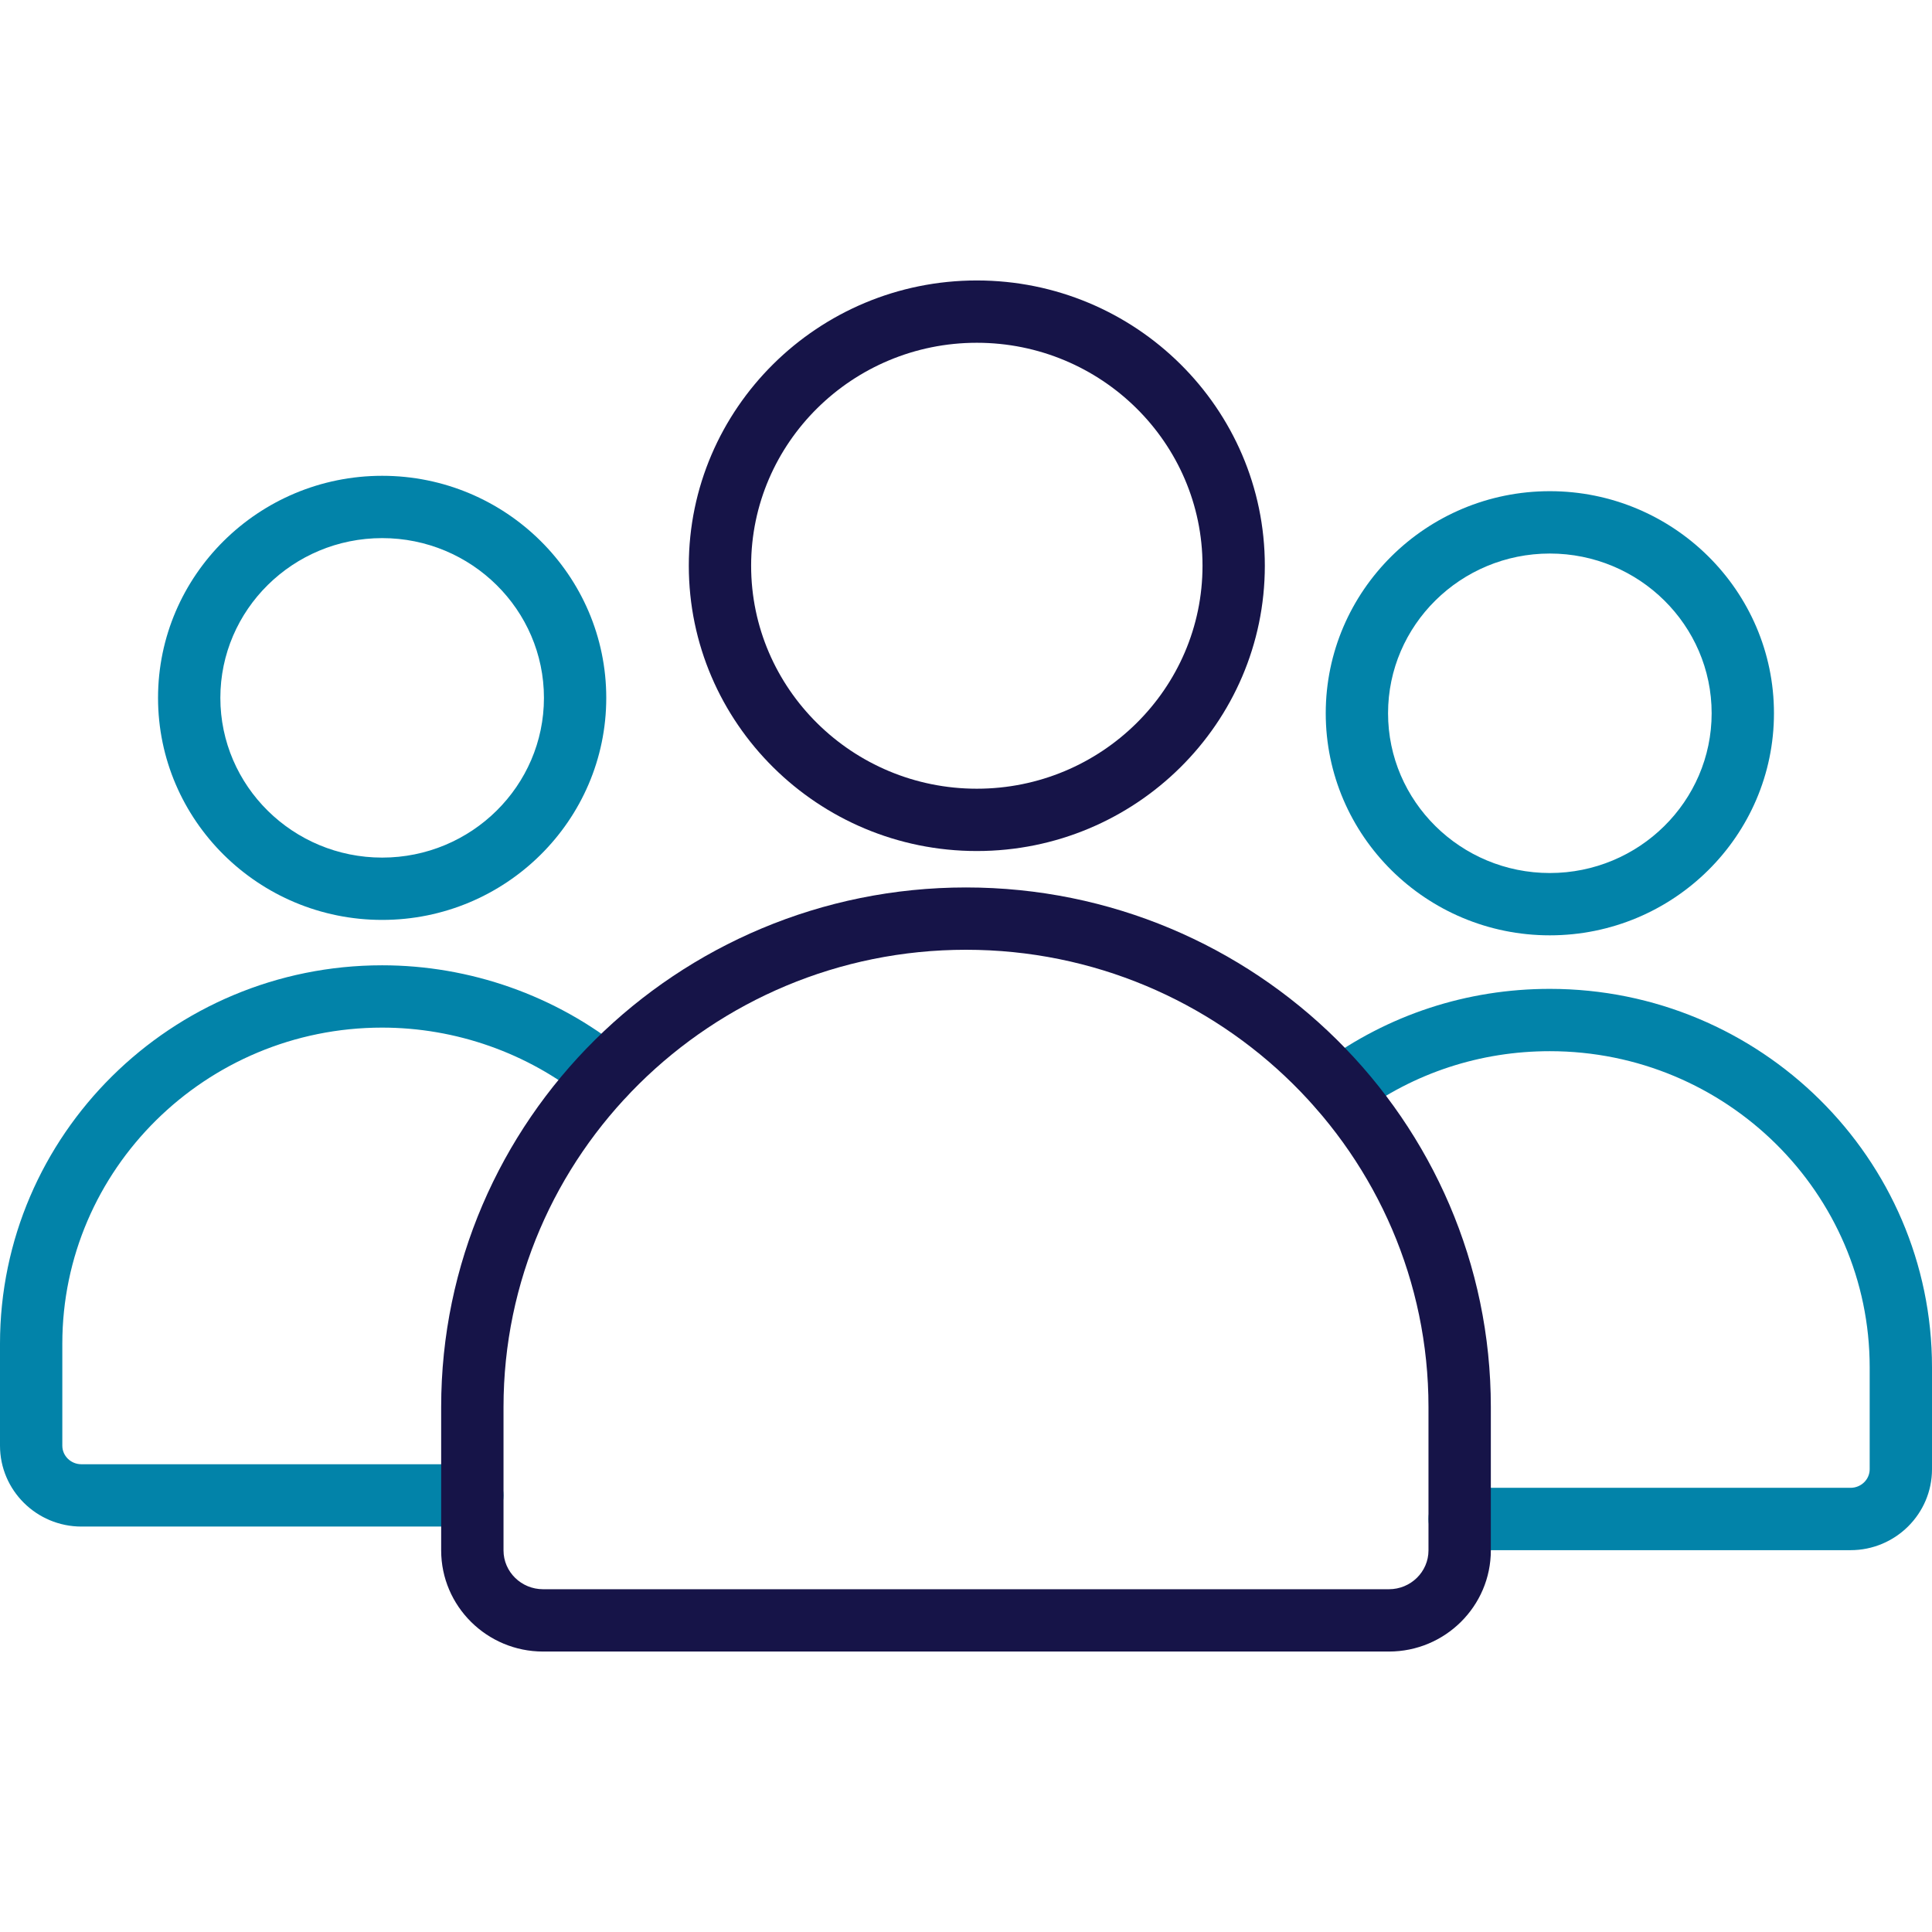 <svg xmlns="http://www.w3.org/2000/svg" width="55" height="55" viewBox="0 0 55 55" fill="none"><g clip-path="url(#clip0_8_16)"><path d="M44.12 26.627C47.639 26.627 50.501 23.791 50.501 20.305C50.501 16.82 47.639 13.983 44.12 13.983C40.602 13.983 37.741 16.819 37.741 20.305C37.741 23.791 40.602 26.627 44.12 26.627ZM44.12 15.758C46.661 15.758 48.727 17.798 48.727 20.305C48.727 22.812 46.661 24.853 44.12 24.853C41.581 24.853 39.515 22.812 39.515 20.305C39.515 17.798 41.581 15.758 44.12 15.758Z" fill="#0283A9"></path><path d="M41.554 44.13H52.681C53.96 44.13 55 43.096 55 41.826V38.924C55 32.984 50.12 28.151 44.12 28.151C41.761 28.151 39.515 28.887 37.627 30.279C37.233 30.571 37.149 31.126 37.44 31.52C37.731 31.914 38.286 31.998 38.681 31.708C40.261 30.542 42.142 29.925 44.12 29.925C49.141 29.925 53.226 33.962 53.226 38.924V41.826C53.226 42.118 52.981 42.355 52.681 42.355H41.553C41.064 42.355 40.666 42.753 40.666 43.242C40.666 43.732 41.064 44.13 41.554 44.13Z" fill="#0283A9"></path><path d="M2.319 43.458H13.446C13.936 43.458 14.333 43.061 14.333 42.571C14.333 42.082 13.936 41.684 13.446 41.684H2.318C2.018 41.684 1.774 41.447 1.774 41.155V38.253C1.774 33.29 5.858 29.254 10.879 29.254C12.976 29.254 15.023 29.976 16.643 31.288C17.024 31.595 17.582 31.537 17.891 31.156C18.199 30.776 18.141 30.217 17.759 29.908C15.824 28.343 13.381 27.48 10.879 27.48C4.88 27.48 -1.14441e-05 32.312 -1.14441e-05 38.253V41.155C-1.14441e-05 42.425 1.04 43.458 2.319 43.458Z" fill="#0283A9"></path><path d="M10.88 26.188C14.398 26.188 17.259 23.352 17.259 19.867C17.259 16.381 14.398 13.545 10.88 13.545C7.361 13.545 4.499 16.381 4.499 19.867C4.499 23.353 7.361 26.188 10.88 26.188ZM10.88 15.319C13.419 15.319 15.485 17.359 15.485 19.867C15.485 22.375 13.419 24.414 10.88 24.414C8.339 24.414 6.273 22.375 6.273 19.867C6.273 17.359 8.339 15.319 10.88 15.319Z" fill="#0283A9"></path><path d="M15.46 47.016H39.54C41.139 47.016 42.441 45.724 42.441 44.136V40.055C42.441 31.899 35.739 25.264 27.5 25.264C19.261 25.264 12.559 31.899 12.559 40.055V44.136C12.559 45.724 13.861 47.016 15.46 47.016ZM27.5 27.038C34.76 27.038 40.666 32.878 40.666 40.056V44.137C40.666 44.746 40.161 45.242 39.54 45.242H15.46C14.839 45.242 14.334 44.746 14.334 44.137V40.056C14.334 32.878 20.24 27.038 27.5 27.038Z" fill="#161448"></path><path d="M27.808 24.227C32.329 24.227 36.007 20.584 36.007 16.105C36.007 11.627 32.329 7.984 27.808 7.984C23.287 7.984 19.609 11.627 19.609 16.105C19.609 20.584 23.288 24.227 27.808 24.227ZM27.808 9.758C31.351 9.758 34.233 12.606 34.233 16.105C34.233 19.606 31.351 22.453 27.808 22.453C24.266 22.453 21.383 19.606 21.383 16.105C21.383 12.606 24.266 9.758 27.808 9.758Z" fill="#161448"></path></g><defs><clipPath id="clip0_8_16"><rect width="55" height="55" fill="white" transform="matrix(-1 0 0 1 55 0)"></rect></clipPath></defs></svg>